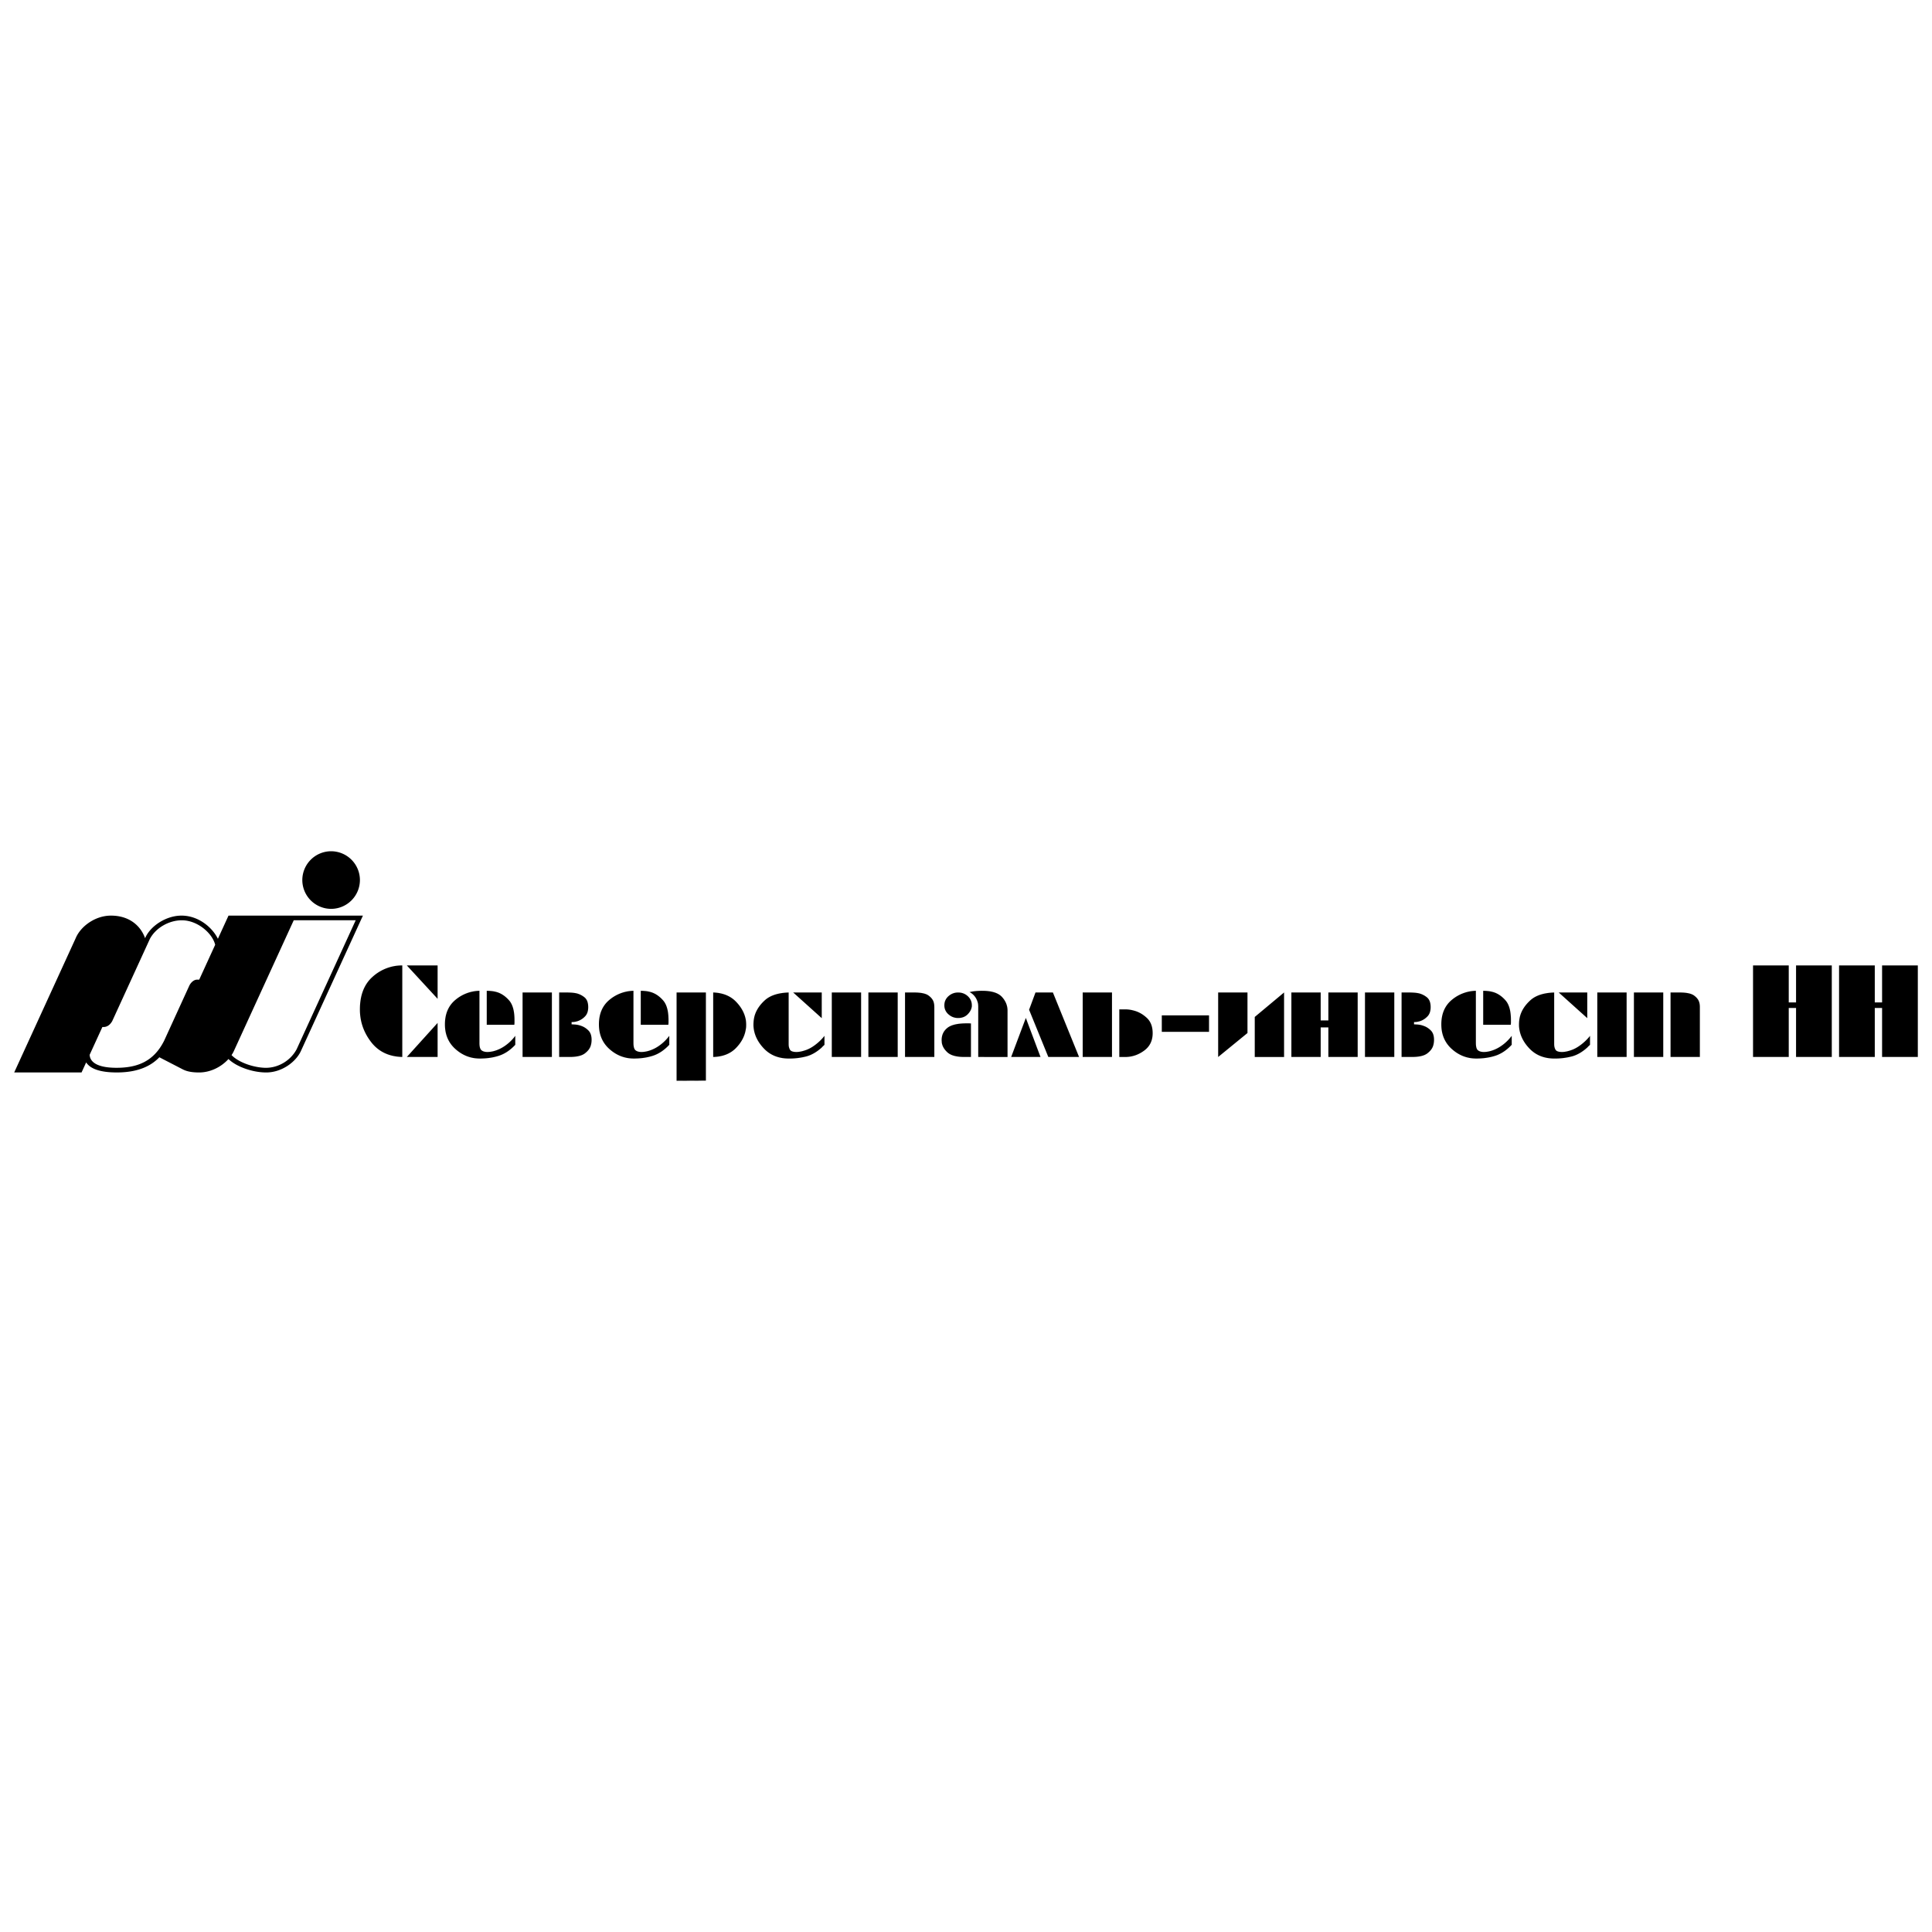 <svg xmlns="http://www.w3.org/2000/svg" width="2500" height="2500" viewBox="0 0 192.756 192.756"><path fill-rule="evenodd" clip-rule="evenodd" fill="#fff" d="M0 0h192.756v192.756H0V0z"/><path d="M36.208 91.352l-6.139 13.404c-.491 1.172-1.938 2.244-3.51 2.244-1.38 0-2.986-.58-3.765-1.342-.69.768-1.774 1.342-2.924 1.342-.616 0-1.18-.073-1.633-.308l-2.338-1.208c-.682.708-1.886 1.516-4.245 1.515-1.598 0-2.629-.336-3.058-1.003L8.136 107h-6.72l6.139-13.404c.491-1.172 1.938-2.245 3.511-2.245 1.862 0 2.974 1.032 3.411 2.255l.004-.01c.491-1.172 2.056-2.244 3.627-2.245 1.674-.001 3.062 1.156 3.632 2.312l1.058-2.312h13.41v.001zm-6.901.462l-5.927 12.942a3.029 3.029 0 0 1-.279.513c.808.823 2.387 1.266 3.431 1.267 1.265 0 2.481-.744 3.071-1.867l5.886-12.854h-6.182v-.001zM8.944 105.236c.048.872 1.037 1.298 2.682 1.298 2.084 0 3.714-.633 4.751-2.704l2.517-5.504c.17-.338.469-.579.751-.586h.23l1.593-3.479c-.271-1.13-1.738-2.444-3.331-2.444-1.262 0-2.598.744-3.188 1.867l-3.75 8.186c-.223.401-.528.587-.843.594h-.142l-1.27 2.772zm24.092-20.307a2.879 2.879 0 0 1 2.873 2.874 2.88 2.88 0 0 1-2.873 2.874 2.88 2.88 0 0 1-2.874-2.874 2.88 2.88 0 0 1 2.874-2.874zM40.136 105.453c-1.339-.035-2.378-.535-3.118-1.5-.739-.966-1.109-2.044-1.109-3.235 0-1.427.422-2.514 1.265-3.261a4.374 4.374 0 0 1 2.961-1.135v9.131h.001zm3.522 0h-3.065l3.065-3.392v3.392zm0-5.805l-3.065-3.326h3.065v3.326zM47.833 104.058c0 .374.069.617.209.73.139.112.334.169.587.169.191 0 .398-.027.62-.084s.446-.142.672-.255c.261-.13.52-.302.776-.516.257-.213.494-.463.711-.75v.888c-.495.53-1.03.891-1.604 1.082-.574.191-1.217.287-1.931.287-.913 0-1.722-.312-2.426-.939-.705-.626-1.056-1.447-1.056-2.465 0-1.044.343-1.854 1.03-2.434a3.865 3.865 0 0 1 2.413-.919v5.206h-.001zm.73-5.205c.148 0 .307.009.477.026.169.017.345.052.528.104.444.131.85.404 1.22.822.37.417.55 1.092.542 2.021v.208a.727.727 0 0 1-.007.104.907.907 0 0 0-.006.104h-2.752v-3.389h-.002zM55.06 105.453h-2.922v-6.432h2.922v6.432zm1.486-6.432c.113 0 .255.005.424.014s.341.03.515.064c.305.07.581.205.828.405.248.2.372.526.372.978 0 .4-.106.709-.32.927a1.787 1.787 0 0 1-1.285.561h-.052v.234h.065c.087 0 .215.009.385.025.169.018.345.062.528.131.252.087.485.237.698.45s.319.523.319.933c0 .087-.006.183-.02.287a1.653 1.653 0 0 1-.071.312c-.087.279-.285.533-.594.764s-.815.346-1.52.346H55.79V99.02h.756v.001zM63.2 104.058c0 .374.069.617.208.73.139.112.335.169.587.169.191 0 .397-.027.619-.084s.446-.142.672-.255c.261-.13.52-.302.776-.516.256-.213.493-.463.711-.75v.888c-.496.53-1.03.891-1.604 1.082s-1.218.287-1.931.287c-.913 0-1.722-.312-2.427-.939-.704-.626-1.056-1.447-1.056-2.465 0-1.044.343-1.854 1.03-2.434a3.867 3.867 0 0 1 2.414-.919v5.206h.001zm.73-5.205c.148 0 .307.009.476.026.169.017.346.052.528.104.444.131.851.404 1.22.822.37.417.551 1.092.542 2.021v.208a.727.727 0 0 1-.007.104.907.907 0 0 0-.006.104H63.93v-3.389zM67.504 107.827v-8.806h2.922v8.793l-2.922.013zm3.653-8.806c.957.035 1.713.34 2.27.914.557.573.887 1.199.991 1.878a3.53 3.53 0 0 1 .02.66 1.64 1.64 0 0 1-.033.229c-.104.678-.432 1.3-.984 1.865-.553.564-1.307.86-2.264.887v-6.433zM78.684 104.201c0 .199.043.376.13.527.087.152.304.229.652.229.278 0 .607-.069.985-.208.378-.14.767-.383 1.167-.73.113-.097.222-.198.326-.308.104-.108.209-.228.313-.358v.888a2.99 2.99 0 0 1-.131.123 1.057 1.057 0 0 0-.117.125c-.504.461-1.022.763-1.552.906a6.664 6.664 0 0 1-1.748.215c-1.035 0-1.872-.339-2.511-1.018-.639-.678-.98-1.426-1.024-2.243v-.072-.071a3.31 3.31 0 0 1 .104-.822c.157-.574.5-1.102 1.03-1.585.531-.482 1.322-.741 2.375-.776v5.178h.001zm3.3-2.622l-2.844-2.558h2.844v2.558zM85.911 99.021v6.432h-2.922v-6.432h2.922zm3.652 0v6.432h-2.922v-6.432h2.922zm1.618 0c.696 0 1.181.101 1.455.301.274.199.446.422.516.665.026.087.043.172.052.254.009.083.013.163.013.241v4.971h-2.922v-6.432h.886zM96.869 105.453h-.652c-.792 0-1.354-.152-1.689-.457-.335-.304-.524-.639-.567-1.004 0-.035-.002-.072-.006-.111s-.006-.076-.006-.11c0-.505.189-.909.567-1.214.378-.304 1.015-.456 1.911-.456h.215c.073 0 .15.004.229.013v3.339h-.002zm.731-5.01c0-.078-.006-.158-.014-.241a1.104 1.104 0 0 0-.053-.241 1.655 1.655 0 0 0-.268-.534 1.51 1.51 0 0 0-.528-.444c.069-.017.138-.032.202-.045a5.703 5.703 0 0 1 .607-.072 6.87 6.87 0 0 1 .443-.013c.939 0 1.596.202 1.971.606.373.404.561.863.561 1.376v4.618H97.6v-5.01zm-.641-.142v.104c-.035.287-.174.553-.417.796-.244.244-.561.365-.952.365-.365 0-.685-.121-.959-.365a1.155 1.155 0 0 1-.411-.899c0-.365.137-.67.411-.914.274-.243.594-.365.959-.365.382 0 .706.124.972.372.265.247.397.548.397.906zM102.348 101.565l1.461 3.888h-2.922l1.461-3.888zm.326-.821l.639-1.723h1.734l2.609 6.432h-3.064l-1.918-4.709zM110.943 105.453h-2.922v-6.432h2.922v6.432zm1.319-4.748a3.177 3.177 0 0 1 .887.13c.461.122.885.363 1.271.724.387.361.58.868.58 1.521 0 .739-.277 1.315-.834 1.729s-1.166.628-1.826.646H111.674v-4.748h.588v-.002zM120.623 102.948h-4.709v-1.643h4.709v1.643zM124.459 103.065l-2.922 2.388v-6.432h2.922v4.044zm3.652 2.388h-2.922v-3.992l2.922-2.439v6.431zM132.533 99.021h2.922v6.432h-2.922v-2.948h-.769v2.948h-2.922v-6.432h2.922v2.792h.769v-2.792zM139.107 105.453h-2.922v-6.432h2.922v6.432zm1.487-6.432c.113 0 .256.005.424.014.17.009.342.03.516.064.305.07.58.205.828.405s.373.526.373.978c0 .4-.107.709-.32.927s-.445.37-.697.457a2.196 2.196 0 0 1-.307.078c-.1.017-.193.026-.281.026h-.053v.234h.066c.086 0 .215.009.385.025.17.018.346.062.527.131.252.087.486.237.699.45s.318.523.318.933c0 .087-.006.183-.02.287a1.65 1.65 0 0 1-.07.312c-.088.279-.285.533-.594.764s-.816.346-1.52.346h-1.031V99.02h.757v.001zM147.248 104.058c0 .374.068.617.207.73.141.112.336.169.588.169.191 0 .398-.027.619-.084.223-.057.445-.142.672-.255.262-.13.52-.302.777-.516a4.59 4.59 0 0 0 .711-.75v.888c-.496.53-1.031.891-1.605 1.082s-1.217.287-1.93.287c-.914 0-1.723-.312-2.428-.939-.703-.626-1.057-1.447-1.057-2.465 0-1.044.344-1.854 1.031-2.434a3.87 3.87 0 0 1 2.414-.919v5.206h.001zm.731-5.205c.146 0 .307.009.475.026.17.017.346.052.529.104.443.131.85.404 1.219.822.371.417.551 1.092.543 2.021v.208a.607.607 0 0 1-.008.104.907.907 0 0 0-.006.104h-2.752v-3.389zM155.061 104.201c0 .199.045.376.131.527.088.152.305.229.652.229.279 0 .607-.069.984-.208.379-.14.768-.383 1.168-.73a4.71 4.71 0 0 0 .638-.666v.888a3.658 3.658 0 0 1-.129.123.93.93 0 0 0-.119.125c-.504.461-1.021.763-1.551.906a6.664 6.664 0 0 1-1.748.215c-1.035 0-1.873-.339-2.512-1.018-.639-.678-.98-1.426-1.023-2.243v-.072-.071a3.305 3.305 0 0 1 .103-.822c.156-.574.5-1.102 1.031-1.585.529-.482 1.322-.741 2.373-.776v5.178h.002zm3.3-2.622l-2.844-2.558h2.844v2.558zM162.287 99.021v6.432h-2.922v-6.432h2.922zm3.654 0v6.432h-2.924v-6.432h2.924zm1.618 0c.695 0 1.18.101 1.453.301.275.199.447.422.516.665.027.087.045.172.053.254.01.083.014.163.014.241v4.971h-2.922v-6.432h.886zM182.756 105.453h-3.563v-4.891h-.73v4.891h-3.561v-9.131h3.561v3.692h.73v-3.692h3.563v9.131zM191.34 105.453h-3.563v-4.891h-.73v4.891h-3.561v-9.131h3.561v3.692h.73v-3.692h3.563v9.131z" fill-rule="evenodd" clip-rule="evenodd"/><path d="M40.136 105.453c-1.339-.035-2.378-.535-3.118-1.5-.739-.966-1.109-2.044-1.109-3.235 0-1.427.422-2.514 1.265-3.261a4.374 4.374 0 0 1 2.961-1.135v9.131h.001zm3.522 0h-3.065l3.065-3.392v3.392zm0-5.805l-3.065-3.326h3.065v3.326zm4.175 4.41c0 .374.069.617.209.73.139.112.334.169.587.169.191 0 .398-.027.62-.084s.446-.142.672-.255c.261-.13.52-.302.776-.516.257-.213.494-.463.711-.75v.888c-.495.53-1.03.891-1.604 1.082-.574.191-1.217.287-1.931.287-.913 0-1.722-.312-2.426-.939-.705-.626-1.056-1.447-1.056-2.465 0-1.044.343-1.854 1.03-2.434a3.865 3.865 0 0 1 2.413-.919v5.206h-.001zm.73-5.205c.148 0 .307.009.477.026.169.017.345.052.528.104.444.131.85.404 1.22.822.37.417.55 1.092.542 2.021v.208a.727.727 0 0 1-.007.104.907.907 0 0 0-.006.104h-2.752v-3.389h-.002zm6.497 6.6h-2.922v-6.432h2.922v6.432zm1.486-6.432c.113 0 .255.005.424.014s.341.03.515.064c.305.07.581.205.828.405.248.2.372.526.372.978 0 .4-.106.709-.32.927a1.787 1.787 0 0 1-1.285.561h-.052v.234h.065c.087 0 .215.009.385.025.169.018.345.062.528.131.252.087.485.237.698.45s.319.523.319.933c0 .087-.006.183-.02.287a1.653 1.653 0 0 1-.071.312c-.087.279-.285.533-.594.764s-.815.346-1.52.346H55.79V99.02h.756v.001zm6.654 5.037c0 .374.069.617.208.73.139.112.335.169.587.169.191 0 .397-.027.619-.084s.446-.142.672-.255c.261-.13.52-.302.776-.516.256-.213.493-.463.711-.75v.888c-.496.53-1.03.891-1.604 1.082s-1.218.287-1.931.287c-.913 0-1.722-.312-2.427-.939-.704-.626-1.056-1.447-1.056-2.465 0-1.044.343-1.854 1.03-2.434a3.867 3.867 0 0 1 2.414-.919v5.206h.001zm.73-5.205c.148 0 .307.009.476.026.169.017.346.052.528.104.444.131.851.404 1.22.822.37.417.551 1.092.542 2.021v.208a.727.727 0 0 1-.007.104.907.907 0 0 0-.006.104H63.93v-3.389zm3.574 8.974v-8.806h2.922v8.793l-2.922.013zm3.653-8.806c.957.035 1.713.34 2.27.914.557.573.887 1.199.991 1.878a3.53 3.53 0 0 1 .02.66 1.64 1.64 0 0 1-.033.229c-.104.678-.432 1.3-.984 1.865-.553.564-1.307.86-2.264.887v-6.433zm7.527 5.18c0 .199.043.376.13.527.087.152.304.229.652.229.278 0 .607-.069.985-.208.378-.14.767-.383 1.167-.73.113-.097.222-.198.326-.308.104-.108.209-.228.313-.358v.888a2.99 2.99 0 0 1-.131.123 1.057 1.057 0 0 0-.117.125c-.504.461-1.022.763-1.552.906a6.664 6.664 0 0 1-1.748.215c-1.035 0-1.872-.339-2.511-1.018-.639-.678-.98-1.426-1.024-2.243v-.072-.071a3.31 3.31 0 0 1 .104-.822c.157-.574.5-1.102 1.03-1.585.531-.482 1.322-.741 2.375-.776v5.178h.001zm3.3-2.622l-2.844-2.558h2.844v2.558zm3.927-2.558v6.432h-2.922v-6.432h2.922zm3.652 0v6.432h-2.922v-6.432h2.922zm1.618 0c.696 0 1.181.101 1.455.301.274.199.446.422.516.665.026.087.043.172.052.254.009.083.013.163.013.241v4.971h-2.922v-6.432h.886zm5.688 6.432h-.652c-.792 0-1.354-.152-1.689-.457-.335-.304-.524-.639-.567-1.004 0-.035-.002-.072-.006-.111s-.006-.076-.006-.11c0-.505.189-.909.567-1.214.378-.304 1.015-.456 1.911-.456h.215c.073 0 .15.004.229.013v3.339h-.002zm.731-5.01c0-.078-.006-.158-.014-.241a1.104 1.104 0 0 0-.053-.241 1.655 1.655 0 0 0-.268-.534 1.51 1.51 0 0 0-.528-.444c.069-.017.138-.032.202-.045a5.703 5.703 0 0 1 .607-.072 6.87 6.87 0 0 1 .443-.013c.939 0 1.596.202 1.971.606.373.404.561.863.561 1.376v4.618H97.6v-5.01zm-.641-.142v.104c-.035.287-.174.553-.417.796-.244.244-.561.365-.952.365-.365 0-.685-.121-.959-.365a1.155 1.155 0 0 1-.411-.899c0-.365.137-.67.411-.914.274-.243.594-.365.959-.365.382 0 .706.124.972.372.265.247.397.548.397.906zm5.389 1.264l1.461 3.888h-2.922l1.461-3.888zm.326-.821l.639-1.723h1.734l2.609 6.432h-3.064l-1.918-4.709zm8.269 4.709h-2.922v-6.432h2.922v6.432zm1.319-4.748a3.177 3.177 0 0 1 .887.13c.461.122.885.363 1.271.724.387.361.58.868.58 1.521 0 .739-.277 1.315-.834 1.729s-1.166.628-1.826.646H111.674v-4.748h.588v-.002zm8.361 2.243h-4.709v-1.644h4.709v1.644zm3.836.117l-2.922 2.388v-6.432h2.922v4.044zm3.652 2.388h-2.922v-3.992l2.922-2.439v6.431zm4.422-6.432h2.922v6.432h-2.922v-2.948h-.77v2.948h-2.922v-6.432h2.922v2.792h.77v-2.792zm6.574 6.432h-2.922v-6.432h2.922v6.432zm1.487-6.432c.113 0 .256.005.424.014.17.009.342.03.516.064.305.07.58.205.828.405s.373.526.373.978c0 .4-.107.709-.32.927s-.445.37-.697.457a2.196 2.196 0 0 1-.307.078c-.1.017-.193.026-.281.026h-.053v.234h.066c.086 0 .215.009.385.025.17.018.346.062.527.131.252.087.486.237.699.45s.318.523.318.933c0 .087-.006.183-.02.287a1.65 1.65 0 0 1-.07.312c-.088.279-.285.533-.594.764s-.816.346-1.52.346h-1.031V99.02h.757v.001zm6.654 5.037c0 .374.068.617.207.73.141.112.336.169.588.169.191 0 .398-.027.619-.084.223-.057.445-.142.672-.255.262-.13.52-.302.777-.516a4.59 4.59 0 0 0 .711-.75v.888c-.496.53-1.031.891-1.605 1.082s-1.217.287-1.93.287c-.914 0-1.723-.312-2.428-.939-.703-.626-1.057-1.447-1.057-2.465 0-1.044.344-1.854 1.031-2.434a3.87 3.87 0 0 1 2.414-.919v5.206h.001zm.731-5.205c.146 0 .307.009.475.026.17.017.346.052.529.104.443.131.85.404 1.219.822.371.417.551 1.092.543 2.021v.208a.607.607 0 0 1-.008.104.907.907 0 0 0-.006.104h-2.752v-3.389zm7.082 5.348c0 .199.045.376.131.527.088.152.305.229.652.229.279 0 .607-.069.984-.208.379-.14.768-.383 1.168-.73a4.71 4.71 0 0 0 .638-.666v.888a3.658 3.658 0 0 1-.129.123.93.93 0 0 0-.119.125c-.504.461-1.021.763-1.551.906a6.664 6.664 0 0 1-1.748.215c-1.035 0-1.873-.339-2.512-1.018-.639-.678-.98-1.426-1.023-2.243v-.072-.071a3.305 3.305 0 0 1 .103-.822c.156-.574.5-1.102 1.031-1.585.529-.482 1.322-.741 2.373-.776v5.178h.002zm3.3-2.622l-2.844-2.558h2.844v2.558zm3.926-2.558v6.432h-2.922v-6.432h2.922zm3.654 0v6.432h-2.924v-6.432h2.924zm1.618 0c.695 0 1.18.101 1.453.301.275.199.447.422.516.665.027.087.045.172.053.254.01.083.014.163.014.241v4.971h-2.922v-6.432h.886zm15.197 6.432h-3.562v-4.892h-.73v4.892h-3.561v-9.131h3.561v3.691h.73v-3.691h3.562v9.131zm8.584 0h-3.562v-4.892h-.73v4.892h-3.561v-9.131h3.561v3.691h.73v-3.691h3.562v9.131z" fill="none" stroke="#000" stroke-width=".003" stroke-miterlimit="2.613"/></svg>